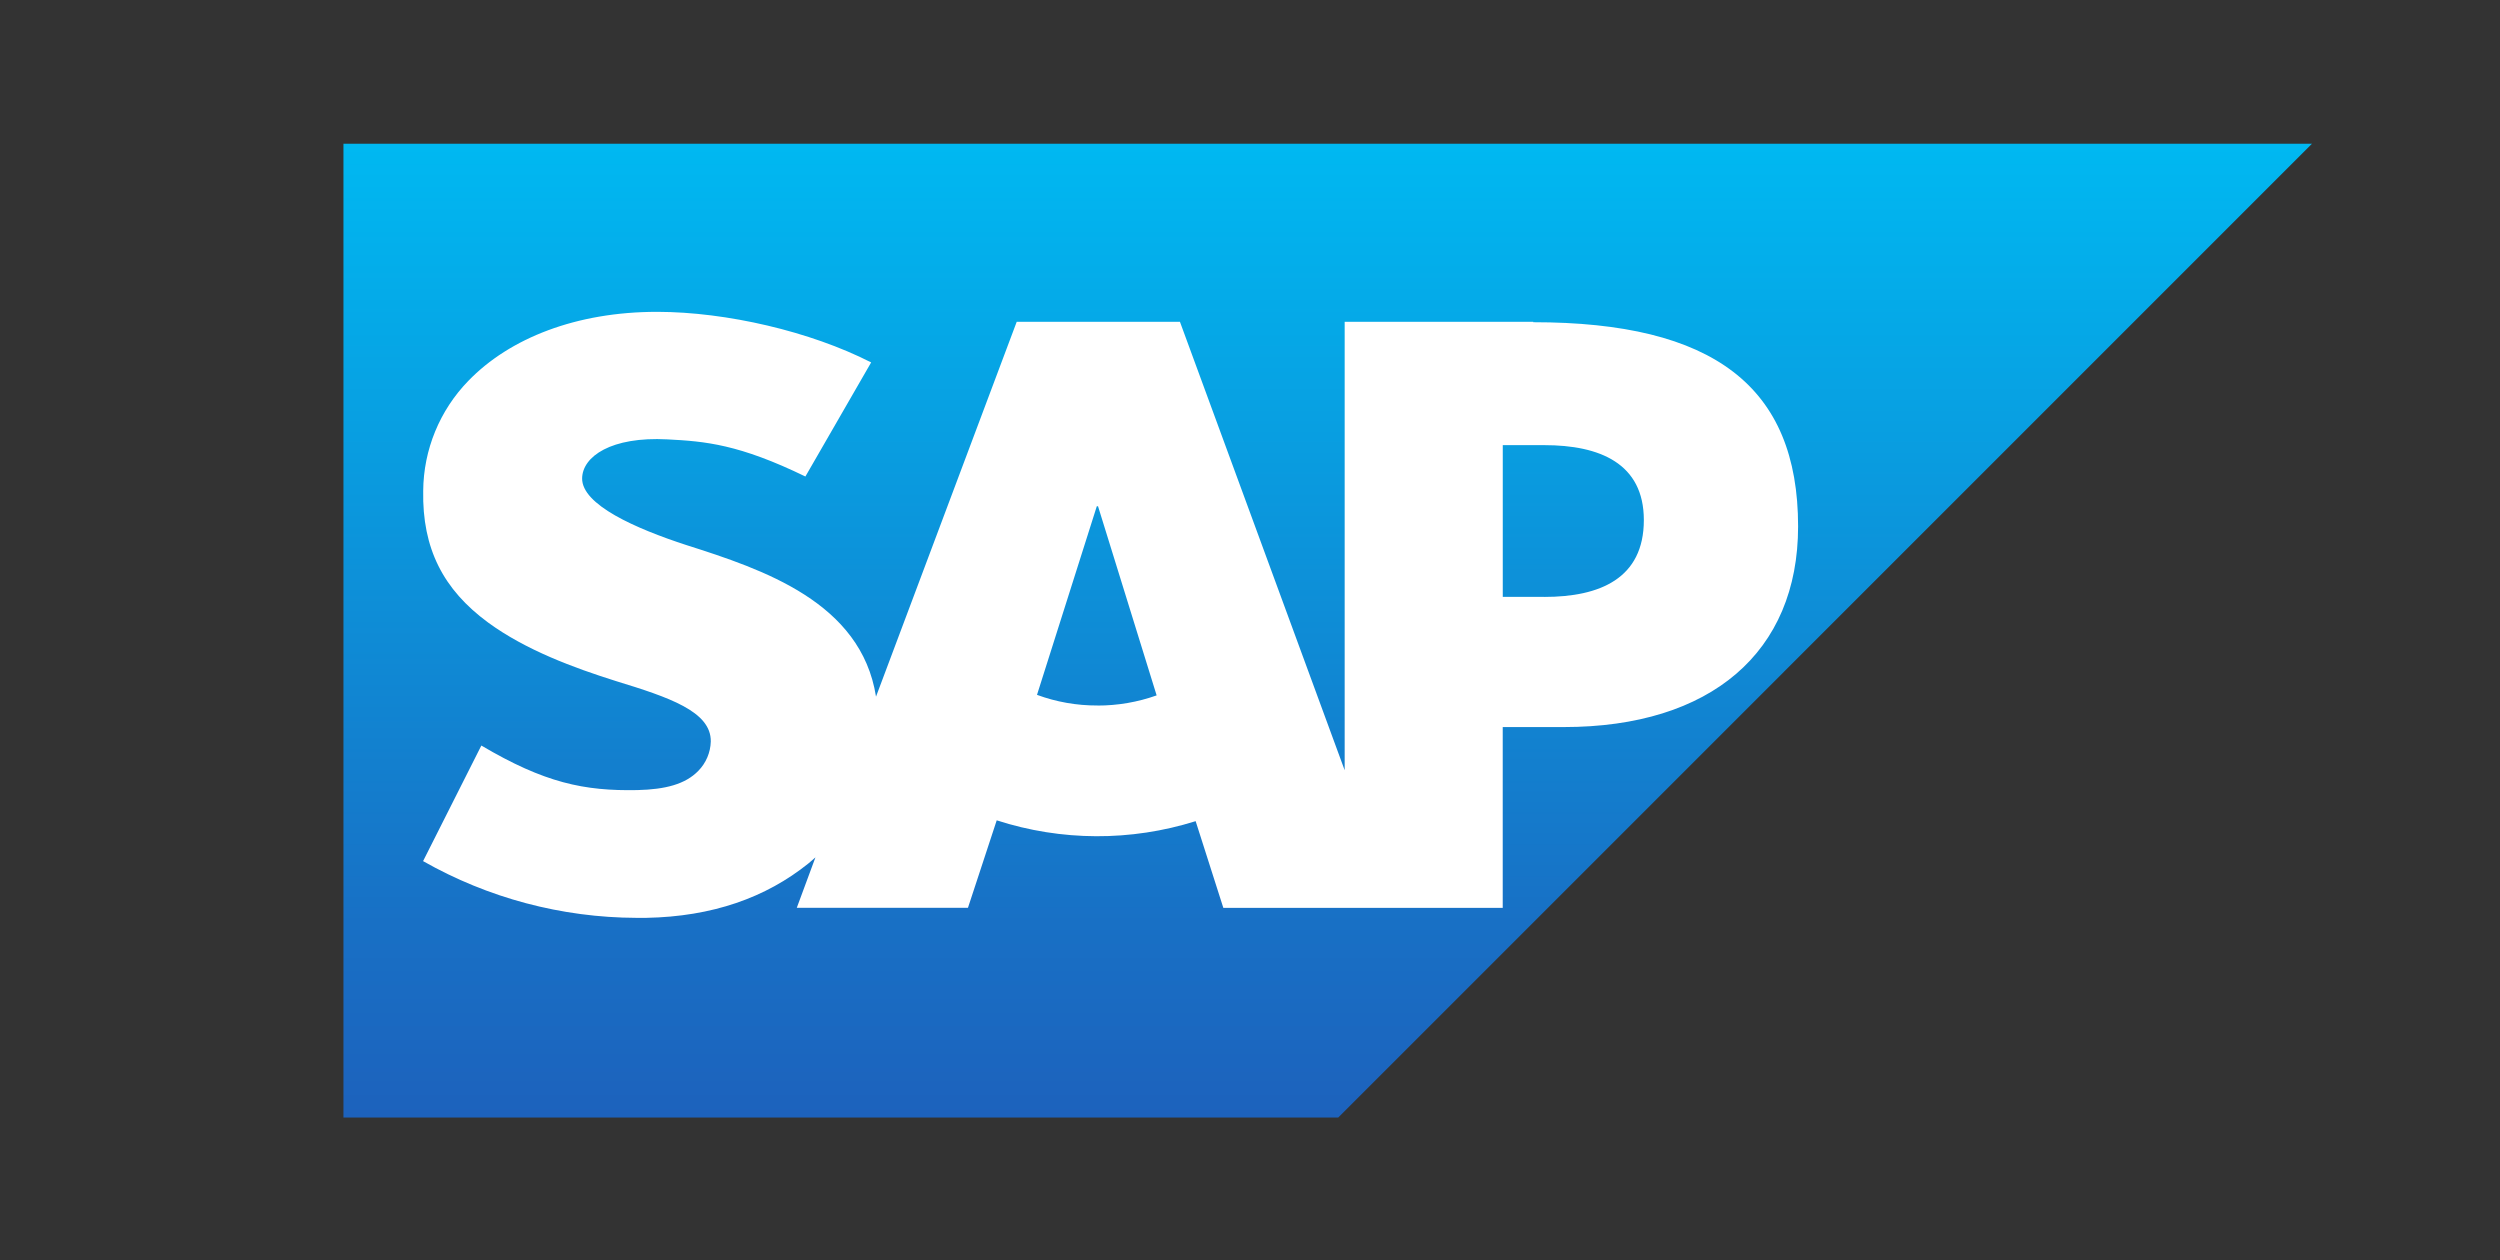 <svg width="121" height="61" viewBox="0 0 121 61" fill="none" xmlns="http://www.w3.org/2000/svg">
<rect x="0" y="0" width="121" height="61" fill="#333333" stroke="none"/>
<path d="M16.623 6.951V54.087H64.772L111.899 6.957H16.623V6.951Z" fill="url(#paint0_linear_23_4899)"/>
<path d="M74.742 28.887H72.734V21.545H74.744C77.427 21.545 79.562 22.428 79.562 25.171C79.562 28.004 77.426 28.891 74.744 28.891M53.114 34.146C52.117 34.15 51.127 33.976 50.191 33.631L53.085 24.504H53.145L55.981 33.657C55.061 33.984 54.092 34.151 53.116 34.149M74.212 15.575H65.082V37.279L57.109 15.575H49.209L42.399 33.717C41.679 29.15 36.944 27.565 33.219 26.381C30.765 25.581 28.152 24.431 28.175 23.146C28.195 22.096 29.579 21.12 32.305 21.266C34.143 21.359 35.778 21.506 38.981 23.063L42.164 17.541C39.227 16.041 35.158 15.099 31.827 15.093H31.795C27.911 15.093 24.675 16.358 22.668 18.433C21.28 19.86 20.497 21.768 20.483 23.758C20.431 26.554 21.461 28.538 23.617 30.125C25.44 31.462 27.767 32.321 29.822 32.967C32.357 33.745 34.426 34.431 34.402 35.89C34.387 36.422 34.172 36.928 33.8 37.308C33.17 37.958 32.2 38.208 30.857 38.24C28.27 38.292 26.354 37.89 23.297 36.084L20.477 41.678C23.625 43.466 27.18 44.411 30.8 44.424H31.277C34.477 44.364 37.065 43.449 39.131 41.788L39.467 41.498L38.564 43.938H46.849L48.241 39.704C51.368 40.716 54.733 40.73 57.869 39.744L59.209 43.94H72.732V35.19H75.684C82.809 35.19 87.028 31.564 87.028 25.478C87.028 18.703 82.928 15.595 74.208 15.595" fill="white"/>
<defs>
<linearGradient id="paint0_linear_23_4899" x1="63.783" y1="7.102" x2="63.783" y2="54.674" gradientUnits="userSpaceOnUse">
<stop stop-color="#00B8F1"/>
<stop offset="0.22" stop-color="#06A5E5"/>
<stop offset="0.79" stop-color="#1870C5"/>
<stop offset="1" stop-color="#1D61BC"/>
</linearGradient>
</defs>
</svg>
